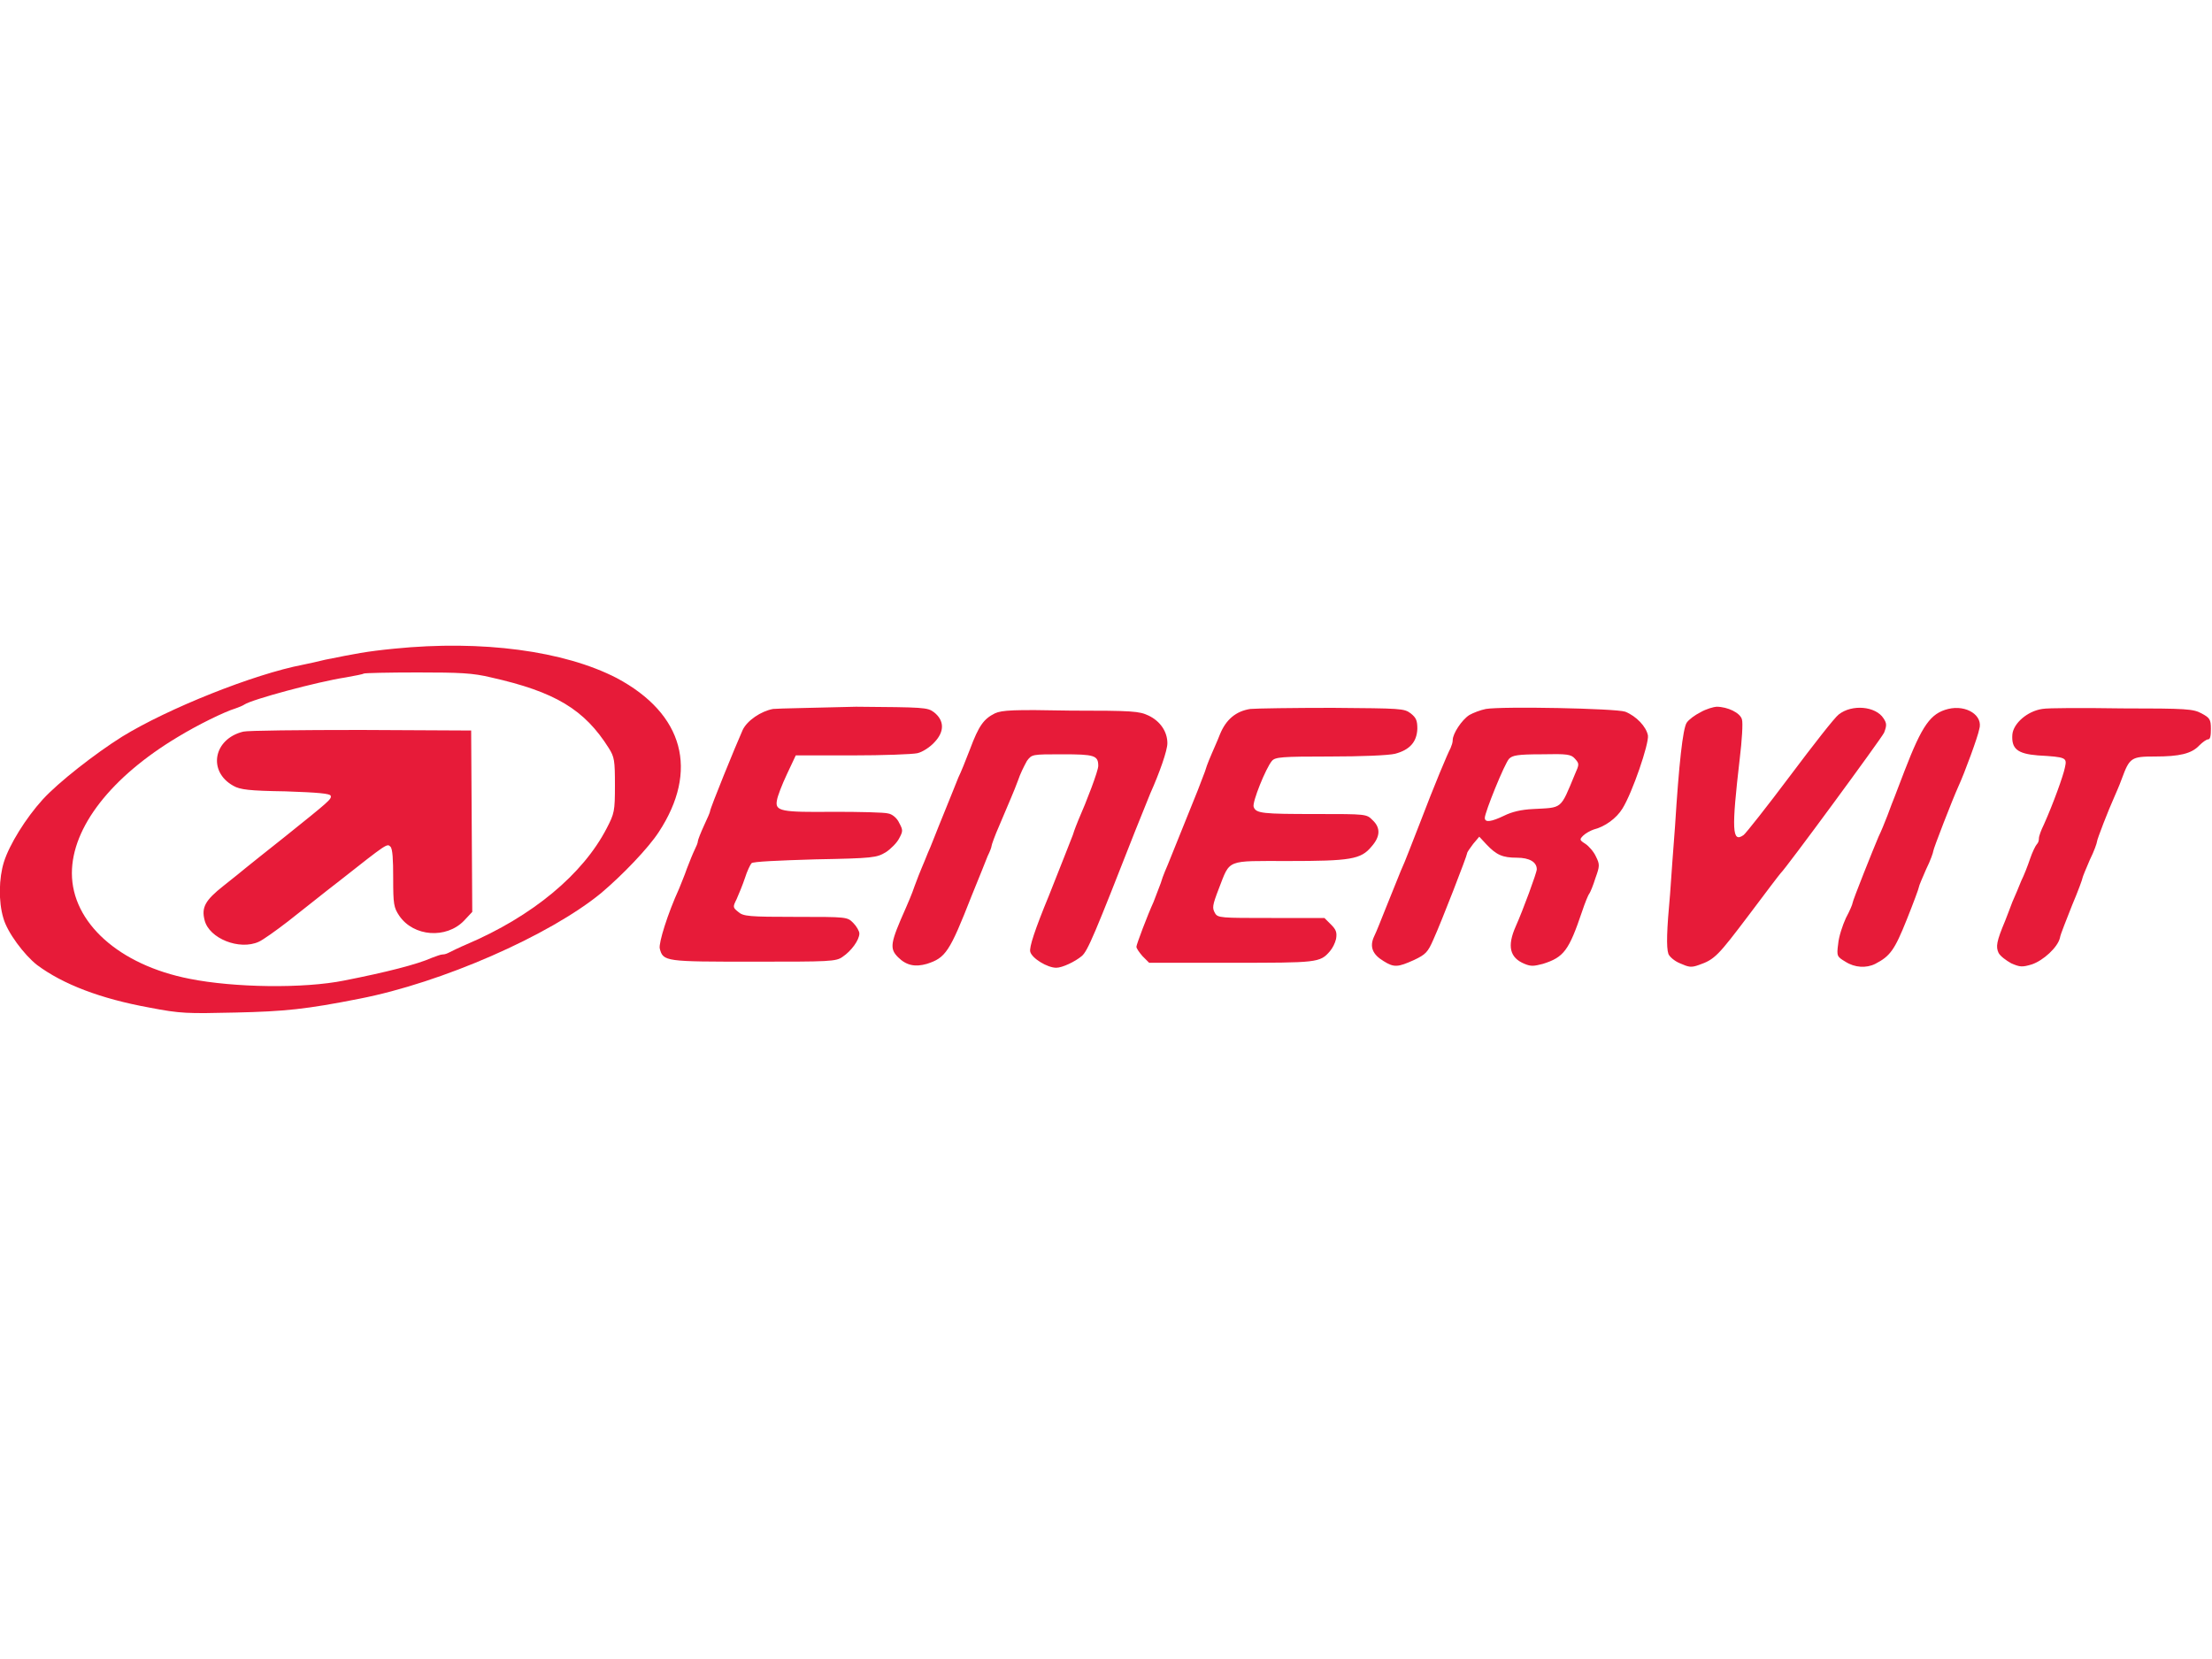 <?xml version="1.0" encoding="utf-8"?>
<!-- Generator: Adobe Illustrator 26.2.1, SVG Export Plug-In . SVG Version: 6.00 Build 0)  -->
<svg version="1.1" id="Ebene_1" xmlns="http://www.w3.org/2000/svg" xmlns:xlink="http://www.w3.org/1999/xlink" x="0px" y="0px"
	 width="400px" height="300px" viewBox="0 0 400 300" style="enable-background:new 0 0 400 300;" xml:space="preserve">
<style type="text/css">
	.st0{fill:#030303;}
	.st1{fill:#FDC402;}
	.st2{fill-rule:evenodd;clip-rule:evenodd;fill:#00010A;}
	.st3{fill:#01B2E2;}
	.st4{fill:#010101;}
	.st5{fill:#1D1D1B;}
	.st6{fill:#E5332A;}
	.st7{fill:none;}
	.st8{clip-path:url(#SVGID_00000049219083184734585110000017868775397803910290_);fill:#1D1D1B;}
	.st9{clip-path:url(#SVGID_00000027575024382496021820000013551470439650238101_);fill:#1D1D1B;}
	.st10{clip-path:url(#SVGID_00000183228898098456227240000003454699710657686178_);fill:#1D1D1B;}
	.st11{clip-path:url(#SVGID_00000145744478700291237870000003370850761715250056_);fill:#1D1D1B;}
	.st12{fill:#666666;}
	.st13{fill:url(#SVGID_00000039829429679916200000000010886810602946651044_);}
	.st14{fill:#FFFFFF;}
	.st15{fill:#E52329;}
	.st16{fill:#00BCE4;}
	.st17{enable-background:new    ;}
	.st18{fill:#FBB900;}
	.st19{fill:#E03123;}
	.st20{fill:#00B5D2;}
	.st21{fill:#1D1934;}
	.st22{fill-rule:evenodd;clip-rule:evenodd;fill:#FFFFFF;}
	.st23{fill:none;stroke:#E31837;stroke-width:3.229;}
	.st24{fill-rule:evenodd;clip-rule:evenodd;fill:#E31837;}
	.st25{fill:#CE0E2D;}
	.st26{fill:#E30613;}
	.st27{fill:#00AED1;}
	.st28{fill:#E64010;}
	.st29{fill:#E11F26;}
	.st30{fill:#FFDC00;}
	.st31{fill-rule:evenodd;clip-rule:evenodd;fill:#1D1D1B;}
	.st32{fill:#E3000E;}
	.st33{fill:#F9A11B;}
	.st34{fill:#006FB9;}
	.st35{fill:#03704A;}
	.st36{fill:url(#SVGID_00000055673628707053789630000014394251219442759561_);}
	.st37{fill:#D2D700;}
	.st38{fill:#5D0C07;}
	.st39{fill:#6A3F24;}
	.st40{fill:none;stroke:#6A3F24;stroke-width:1.274;}
	.st41{fill:#0D3474;}
	.st42{fill:#82808F;}
	.st43{fill:#D71920;}
	.st44{fill:#FFE500;}
	.st45{fill-rule:evenodd;clip-rule:evenodd;fill:#FFE500;}
	.st46{fill:#547797;}
	.st47{fill:#FFDD00;}
	.st48{fill:#1B5579;}
	.st49{fill:#003A5D;}
	.st50{fill:#FF4539;}
	.st51{fill:#CAD305;}
	.st52{fill:#034C97;}
	.st53{fill:#D65495;}
	.st54{fill:#706F6F;}
	.st55{fill:#F9B122;}
	.st56{fill:#1E181A;}
	.st57{fill:#EB3740;}
	.st58{fill:#231F20;}
	.st59{fill:#221E1F;}
	.st60{fill:#F4BB2D;}
	.st61{fill-rule:evenodd;clip-rule:evenodd;fill:#1E93D0;}
	.st62{fill:#580406;}
	.st63{fill:#58585A;}
	.st64{fill:#FEEA01;}
	.st65{fill:#432C24;}
	.st66{fill:#24A23F;}
	.st67{fill-rule:evenodd;clip-rule:evenodd;}
	.st68{fill-rule:evenodd;clip-rule:evenodd;fill:#6FAE11;}
	.st69{fill:#FF0101;}
	.st70{fill:#1B4298;}
	.st71{fill:#FFF200;}
	.st72{fill:#262021;}
	.st73{fill:#262020;}
	.st74{fill:#262121;}
	.st75{fill:#272121;}
	.st76{fill:#E91C24;}
	.st77{fill:#EA1C24;}
	.st78{fill:#261F20;}
	.st79{fill:#272021;}
	.st80{fill-rule:evenodd;clip-rule:evenodd;fill:#100D08;}
	.st81{filter:url(#Adobe_OpacityMaskFilter);}
	.st82{mask:url(#mask-2_00000141445060299673100320000006335381415183337868_);fill-rule:evenodd;clip-rule:evenodd;fill:#100D08;}
	.st83{filter:url(#Adobe_OpacityMaskFilter_00000105420277958420219300000002090853901042034575_);}
	.st84{mask:url(#mask-2_00000006699748463502611990000003307644677541013683_);fill-rule:evenodd;clip-rule:evenodd;fill:#100D08;}
	.st85{fill:#E6007E;}
	.st86{fill:#AEC90B;}
	.st87{fill:none;stroke:#1D1D1B;stroke-width:3.507;}
	.st88{fill-rule:evenodd;clip-rule:evenodd;fill:#1A3C80;}
	.st89{fill:#12294B;}
	.st90{fill:#0F0E0F;}
	.st91{fill:#41A6B5;}
	.st92{fill:#FF8300;}
	.st93{fill:#E71B39;}
	.st94{fill:#E61D25;}
	.st95{fill:#CF043C;}
	.st96{fill:#5E5E5D;}
	.st97{fill:#E5004E;}
	.st98{fill:#002E61;}
	.st99{fill:#FF0000;}
	.st100{fill:#EA662E;}
	.st101{fill:#F04F23;}
	.st102{fill:#C4D206;}
	.st103{fill:#C6252B;}
	.st104{fill:#005192;}
	.st105{fill:#ABC932;}
	.st106{fill:#F57722;}
	.st107{fill:#7C7C7C;}
	.st108{fill:#C7D22D;}
	.st109{fill:#009EE2;}
</style>
<g>
	<path class="st93" d="M71.3,117.3c-5.1,0.5-7,0.9-12.5,2c-1.2,0.3-3,0.7-4,0.9c-8.9,1.7-24.4,7.9-32.7,13
		c-4.8,3-11.6,8.3-14.4,11.4c-3,3.3-6,8.1-7,11.3c-0.9,2.9-1,7.1-0.1,10.1c0.7,2.6,3.8,6.7,6.1,8.5c4.7,3.5,11.5,6.1,20.3,7.7
		c5.7,1.1,6.8,1.1,15.6,0.9c8.9-0.2,12.8-0.6,22.4-2.5c14.9-2.9,34.3-11.4,43.7-19.1c3.9-3.3,8.5-8.1,10.4-11
		c7.3-11.1,4.6-21.4-7.6-27.9C102,117.7,87.2,115.7,71.3,117.3z M88.8,122.5c11.6,2.6,16.9,5.8,21.3,12.8c1,1.6,1.1,2.2,1.1,6.7
		c0,4.7-0.1,5.1-1.5,7.8c-4.3,8.3-13.4,15.9-25.4,21c-1.2,0.5-2.6,1.2-3,1.4c-0.4,0.2-0.8,0.4-1.3,0.4c-0.3,0-1.1,0.3-1.9,0.6
		c-2.7,1.2-8.2,2.6-15.8,4.1c-7.4,1.5-20,1.3-28-0.3C21.5,174.5,13,166.8,13,157.9c0-8.3,7.1-17.4,19.1-24.6
		c3.6-2.2,8.5-4.6,10.5-5.2c0.6-0.2,1.3-0.5,1.6-0.7c1.3-0.9,13.1-4.1,18.3-4.9c1.7-0.3,3.2-0.6,3.3-0.7c0.1-0.1,4.4-0.2,9.7-0.2
		C83.2,121.6,85.5,121.7,88.8,122.5L88.8,122.5z"/>
	<path class="st93" d="M44,132.3c-5.4,1.3-6.5,7.2-1.8,9.8c1.2,0.7,2.9,0.9,9.4,1c5.9,0.2,8.1,0.4,8.2,0.8c0.2,0.6-0.3,1-8.4,7.5
		c-3.3,2.6-6.4,5.1-6.9,5.5c-0.5,0.4-2.3,1.9-4.1,3.3c-3.3,2.6-4,3.9-3.4,6.2c0.8,3.3,6.3,5.5,9.8,3.9c0.7-0.3,3.1-2,5.3-3.7
		c2.2-1.7,6.4-5.1,9.4-7.4c8.5-6.7,8.5-6.7,9.1-6.1c0.4,0.4,0.5,2.3,0.5,5.7c0,4.7,0.1,5.3,1.1,6.8c2.6,3.8,8.5,4.2,11.7,0.9
		l1.5-1.6l-0.1-16.4l-0.1-16.4L65.3,132C54.3,132,44.8,132.1,44,132.3L44,132.3z M139.8,128.2c-2.2,0.4-4.7,2.1-5.5,3.8
		c-1.3,2.9-5.9,14.2-5.9,14.7c0,0.2-0.5,1.3-1.1,2.6c-0.6,1.3-1.1,2.6-1.1,2.8c0,0.3-0.3,1-0.6,1.6c-0.3,0.6-0.9,2.1-1.4,3.4
		c-0.4,1.2-1.1,2.8-1.4,3.6c-2.1,4.6-3.7,9.8-3.5,10.8c0.6,2.4,1,2.4,17,2.4c13.7,0,14.9,0,16.1-0.9c1.5-1,3-3,3-4.2
		c0-0.4-0.5-1.3-1.1-1.9c-1.1-1.1-1.1-1.1-10.4-1.1c-8.5,0-9.5-0.1-10.4-0.9c-1-0.8-1-0.9-0.3-2.3c0.4-0.9,1.1-2.6,1.5-3.8
		c0.4-1.3,1-2.5,1.2-2.7c0.2-0.3,4.9-0.5,11.5-0.7c10.6-0.2,11.1-0.3,12.8-1.3c0.9-0.6,2-1.7,2.4-2.5c0.7-1.3,0.7-1.5,0-2.8
		c-0.4-0.9-1.3-1.6-2-1.7c-0.6-0.2-5.1-0.3-9.8-0.3c-9.6,0.1-10.7-0.1-10.3-2.1c0.1-0.7,0.9-2.8,1.8-4.7l1.6-3.4h10.2
		c5.6,0,10.9-0.2,11.8-0.4c0.9-0.2,2.3-1.1,3.1-2c1.8-1.9,1.8-3.9-0.1-5.4c-1.2-0.9-1.8-0.9-14.1-1
		C147.4,128,140.7,128.1,139.8,128.2L139.8,128.2z M226.1,128.2c-2.6,0.4-4.4,1.9-5.5,4.6c-0.5,1.3-1.2,2.8-1.4,3.3
		c-0.2,0.5-0.9,2-1.3,3.4c-0.5,1.3-1.1,2.9-1.3,3.4s-1.4,3.5-2.7,6.7c-1.3,3.2-2.5,6.2-2.7,6.7c-0.2,0.5-0.9,2-1.3,3.4
		c-0.5,1.3-1.1,2.9-1.3,3.4c-1.1,2.4-3.1,7.7-3.1,8.1c0,0.3,0.5,1,1.1,1.7l1.2,1.2h14.8c15.6,0,16.1,0,17.9-2.1
		c0.5-0.6,0.9-1.4,1.1-2.2c0.2-1.2,0-1.7-0.9-2.6l-1.2-1.2h-9.6c-9.2,0-9.7,0-10.2-0.9s-0.5-1.3,0.7-4.4c2.1-5.4,1.2-5,12.5-5
		c11.3,0,13.2-0.3,15.1-2.6c1.6-1.8,1.7-3.4,0.2-4.8c-1.1-1.1-1.1-1.1-10.2-1.1c-9.7,0-10.9-0.1-11.3-1.3c-0.3-0.8,2.2-7,3.3-8.3
		c0.6-0.7,1.7-0.8,10.5-0.8c5.6,0,10.6-0.2,11.8-0.5c2.6-0.7,3.9-2.1,4-4.5c0-1.5-0.2-2-1.2-2.8c-1.2-0.9-1.7-0.9-14.1-1
		C233.7,128,227.2,128.1,226.1,128.2L226.1,128.2z M268.7,128.2c-1,0.2-2.3,0.7-3,1.1c-1.4,0.9-3,3.4-3,4.5c0,0.5-0.2,1-0.4,1.5
		c-0.5,0.9-2.9,6.6-5.6,13.7c-1.2,3-2.6,6.8-3.4,8.5c-0.7,1.7-1.9,4.7-2.7,6.7c-0.8,2-1.7,4.3-2.1,5.1c-0.9,1.9-0.3,3.3,1.7,4.5
		c1.9,1.2,2.6,1.1,5.5-0.2c2.1-1,2.5-1.4,3.5-3.7c1.5-3.3,6.1-15.2,6.1-15.6c0-0.2,0.5-0.9,1.1-1.7l1.1-1.3l1.3,1.4
		c1.8,1.9,2.9,2.4,5.5,2.4c2.3,0,3.6,0.8,3.6,2.1c0,0.6-2.5,7.4-3.8,10.3c-1.6,3.6-1.1,5.7,1.6,6.8c1.2,0.5,1.7,0.4,3.3,0
		c3.8-1.2,4.7-2.4,7.1-9.5c0.5-1.5,1.1-3,1.3-3.2c0.2-0.3,0.7-1.5,1.1-2.8c0.8-2.2,0.8-2.5,0.1-3.9c-0.4-0.9-1.3-1.9-1.9-2.3
		c-1.1-0.7-1.1-0.8-0.4-1.5c0.4-0.4,1.3-0.9,1.9-1.1c2-0.5,4.1-2,5.2-3.8c1.8-2.9,4.8-11.7,4.6-13.2c-0.3-1.6-2.1-3.5-4.1-4.3
		C292.2,128.1,271.7,127.7,268.7,128.2L268.7,128.2z M284.8,137.2c0.8,0.9,0.8,1,0,2.8c-2.7,6.5-2.2,6-7.6,6.3
		c-2.1,0.1-3.8,0.5-5.2,1.2c-2.3,1.1-3.5,1.3-3.5,0.4c0-1,3.6-9.9,4.4-10.7c0.6-0.6,1.5-0.8,5.9-0.8
		C283.4,136.3,284.1,136.4,284.8,137.2z M307.5,128.8c-1,0.5-2.1,1.3-2.5,1.9c-0.7,1.1-1.4,7.5-2.1,18.7c-0.3,3.8-0.7,9.4-0.9,12.3
		c-0.6,6.5-0.7,9.6-0.3,10.8c0.2,0.5,1.1,1.3,2.1,1.7c1.6,0.7,2,0.8,3.4,0.3c2.9-1,3.5-1.7,9.1-9.1c3-4,5.5-7.3,5.7-7.5
		c0.9-0.8,18.1-24.2,18.7-25.4c0.5-1.3,0.5-1.7-0.1-2.6c-1.4-2.2-5.7-2.6-8.1-0.7c-0.7,0.5-4.6,5.5-8.8,11.1
		c-4.2,5.6-8,10.4-8.4,10.7c-2.1,1.5-2.2-0.9-0.7-13.8c0.4-3.3,0.6-6.5,0.4-7.1c-0.3-1.2-2.6-2.3-4.6-2.3
		C310,127.8,308.5,128.2,307.5,128.8L307.5,128.8z M352.3,128.2c-3.2,0.8-4.7,2.9-7.9,11.2c-0.8,2.1-1.6,4.2-1.8,4.7s-0.8,2-1.3,3.4
		c-0.5,1.3-1.2,3-1.6,3.8c-0.9,2.1-4.7,11.6-4.7,12c0,0.2-0.5,1.4-1.2,2.7c-0.6,1.3-1.3,3.4-1.4,4.7c-0.3,2.2-0.2,2.3,1.3,3.2
		c1.7,1.1,3.8,1.2,5.4,0.4c2.7-1.4,3.5-2.5,5.7-8c1.2-3,2.2-5.7,2.2-5.9s0.6-1.6,1.3-3.2c0.8-1.6,1.3-3.1,1.3-3.3
		c0-0.4,3.5-9.4,4.5-11.6c1.2-2.6,3.6-9.2,3.8-10.4C358.7,129.4,355.6,127.4,352.3,128.2L352.3,128.2z M369.3,128.2
		c-2.7,0.4-5.2,2.6-5.4,4.6c-0.2,2.6,0.9,3.5,4.6,3.8c5.2,0.3,5.3,0.4,4.9,2.2c-0.3,1.5-2.1,6.5-3.8,10.3c-0.5,1-0.9,2.1-0.9,2.5
		c0,0.4-0.1,0.8-0.4,1.1c-0.2,0.2-0.8,1.4-1.2,2.6c-0.4,1.2-1.1,3-1.6,4c-0.4,1-1.1,2.7-1.6,3.8c-0.4,1.1-1,2.6-1.3,3.4
		c-1.6,3.8-1.7,4.7-1.2,5.8c0.3,0.6,1.4,1.4,2.3,1.9c1.6,0.7,2,0.7,3.7,0.2c2.1-0.7,4.7-3.1,5.1-4.8c0.1-0.7,1.2-3.3,2.2-5.9
		c1.1-2.6,1.9-4.8,1.9-5c0-0.1,0.6-1.6,1.3-3.2c0.8-1.6,1.3-3.1,1.3-3.3c0-0.4,2.1-5.8,3.1-8c0.2-0.5,0.9-2,1.4-3.4
		c1.4-3.8,1.7-4,6-4c4.4,0,6.6-0.5,8-2c0.6-0.6,1.3-1.1,1.6-1.1c0.4,0,0.5-0.7,0.5-1.9c0-1.7-0.2-2-1.7-2.8
		c-1.5-0.8-2.6-0.9-14.4-0.9C376.9,128,370.3,128,369.3,128.2L369.3,128.2z M179.9,129c-2,1-2.9,2.2-4.5,6.5
		c-0.8,2.1-1.7,4.3-2.1,5.1c-0.3,0.7-1.5,3.8-2.7,6.7s-2.4,6.1-2.8,6.9c-0.9,2.3-1.3,3-2.4,6c-0.5,1.5-1.3,3.3-1.6,4
		c-2.8,6.3-3,7.3-1.4,8.9c1.5,1.5,3.1,1.8,5.2,1.2c3.4-1.1,4.1-2.1,8.1-12.3c1.3-3.2,2.6-6.4,2.9-7.2c0.4-0.8,0.7-1.6,0.7-1.8
		c0-0.2,0.6-1.9,1.4-3.7c2.1-5,2.5-5.8,3.4-8.2c0.4-1.2,1-2.4,1.6-3.5c0.9-1.2,0.9-1.2,6.4-1.2c5.8,0,6.5,0.2,6.5,2.1
		c0,0.9-2.1,6.4-3.6,9.8c-0.2,0.5-0.7,1.7-1,2.7c-0.4,1-2.3,5.9-4.3,10.9c-2.6,6.3-3.6,9.4-3.4,10.2c0.3,1.2,3.1,2.9,4.7,2.9
		c1.1,0,3.4-1.1,4.6-2.1c1.1-0.9,2.4-4.1,9.7-22.7c1.3-3.2,2.5-6.2,2.7-6.7c1.7-3.8,3.1-7.8,3.1-9.1c0-2.1-1.3-4-3.4-5
		c-1.7-0.8-2.8-0.9-14.1-0.9C183.3,128.3,181.2,128.4,179.9,129L179.9,129z"/>
</g>
</svg>
